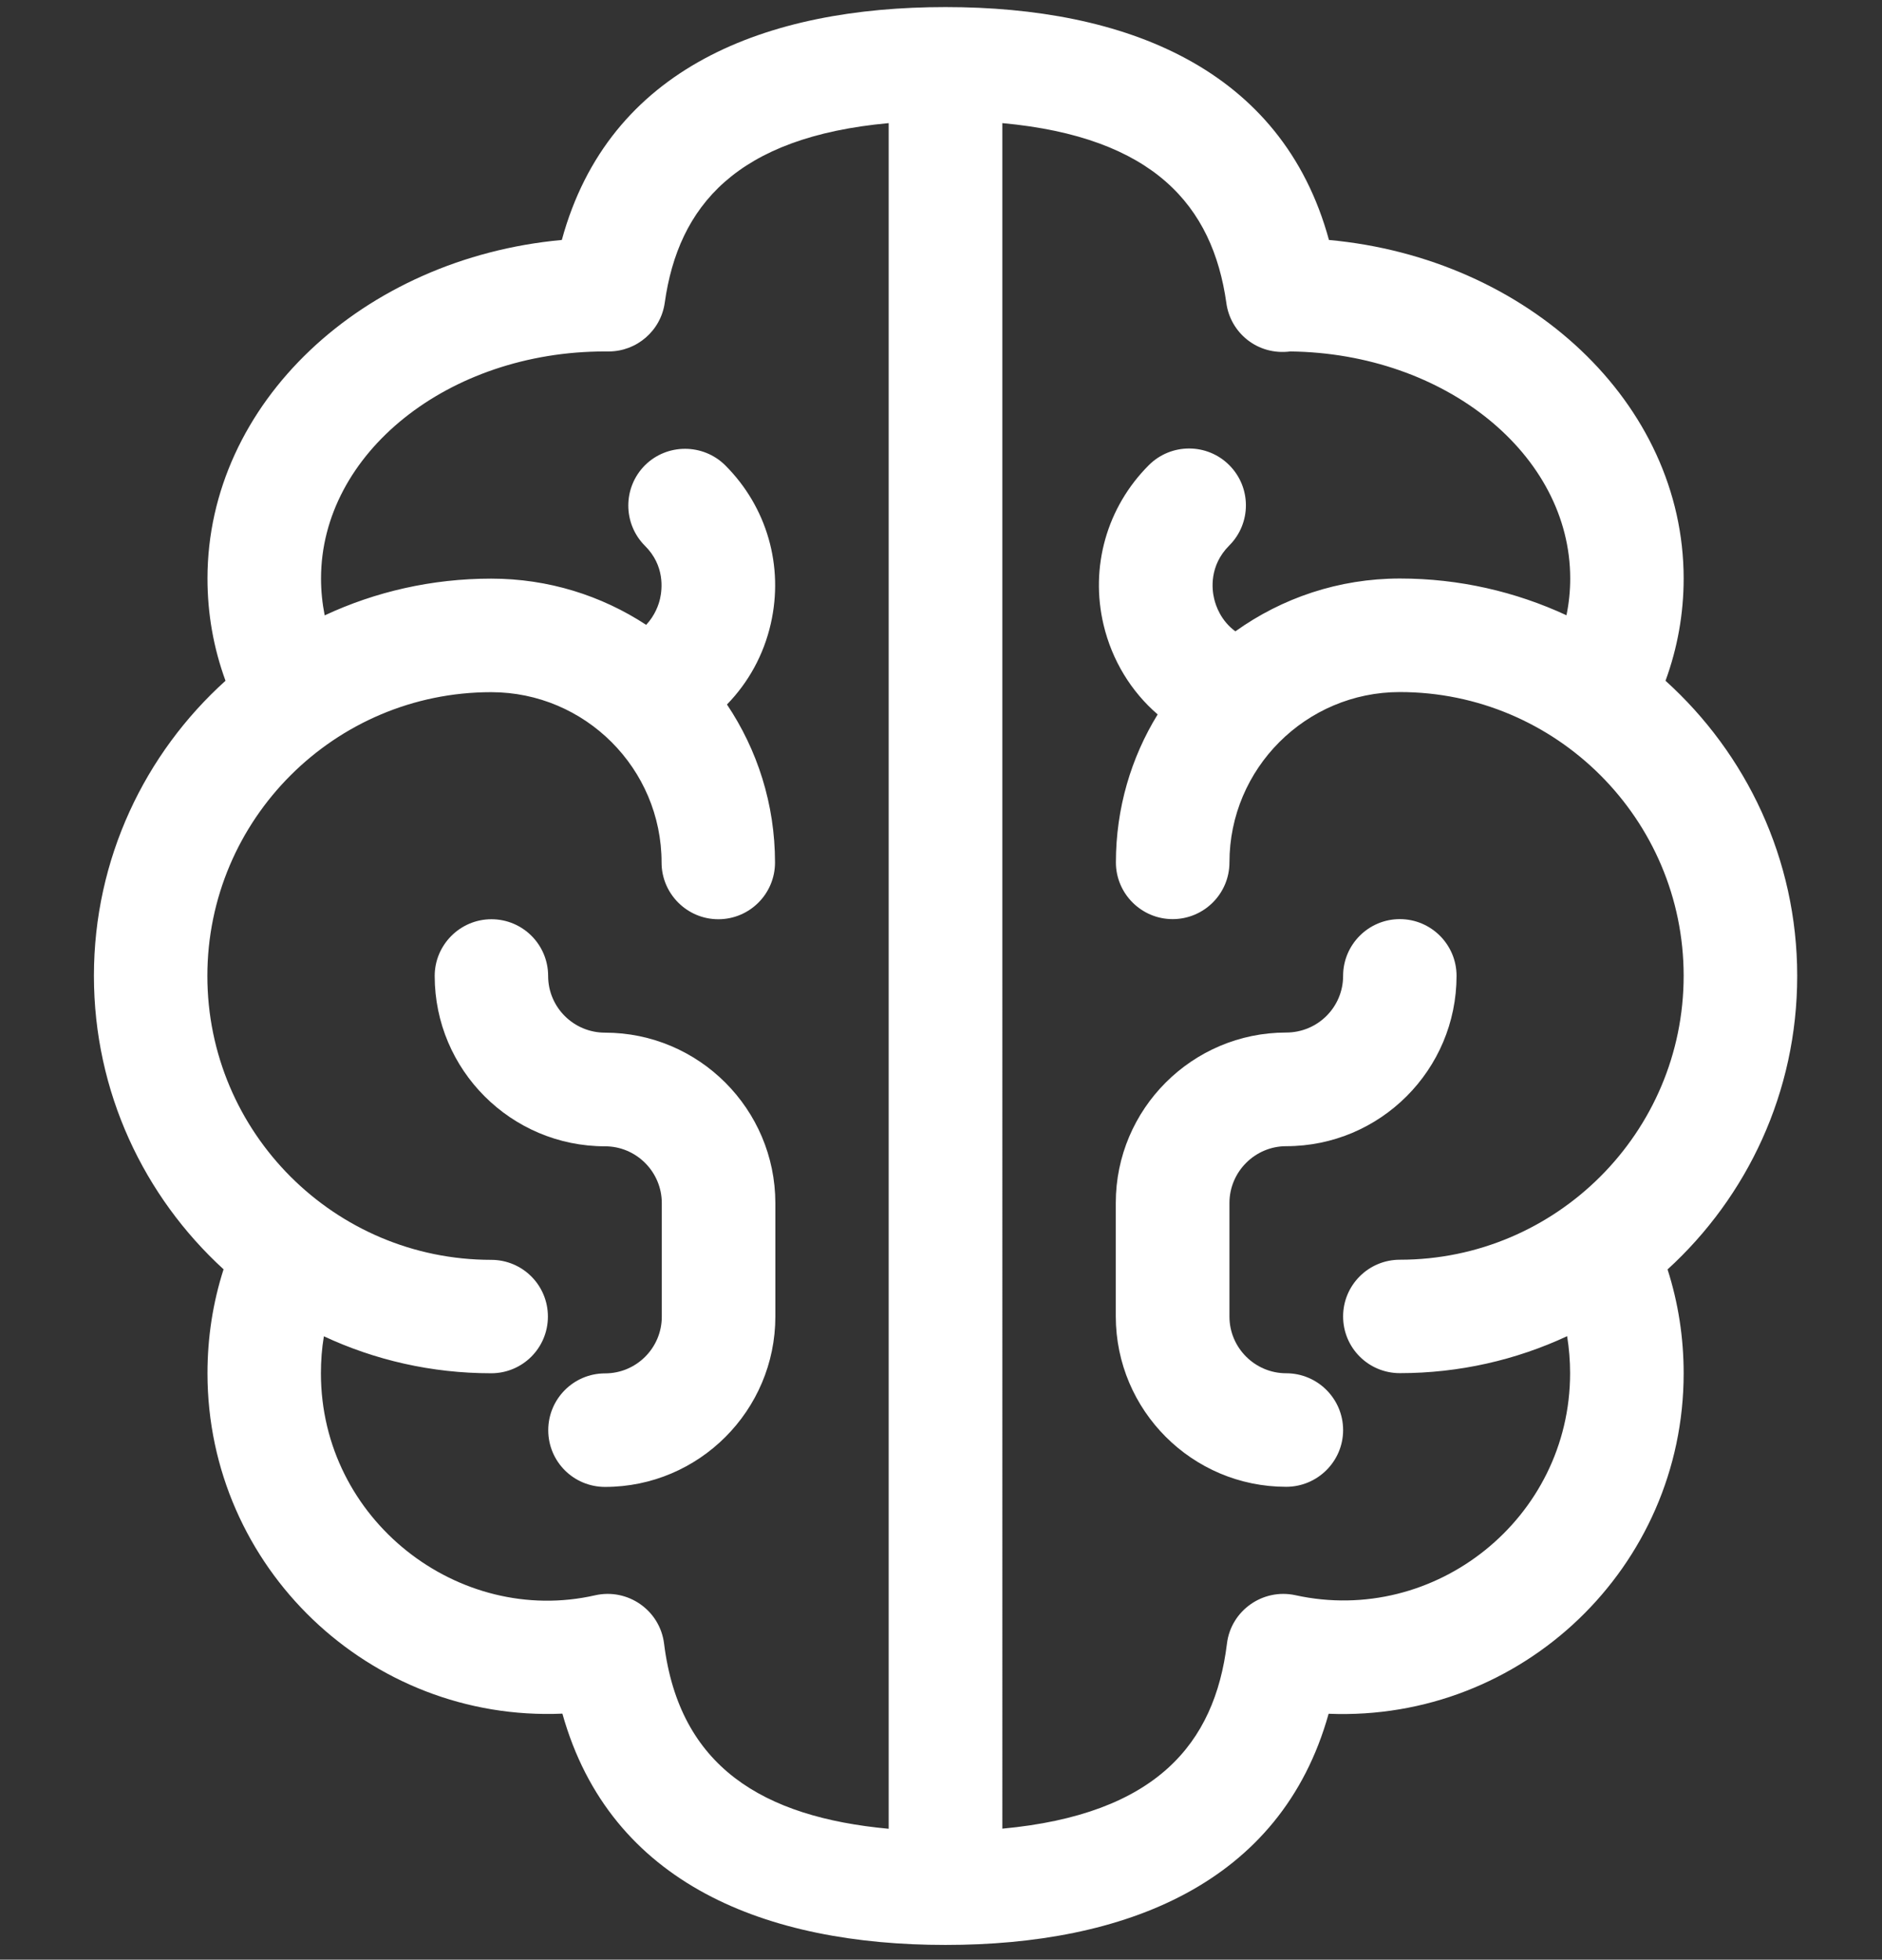 <?xml version="1.0" encoding="UTF-8"?>
<svg xmlns="http://www.w3.org/2000/svg" xmlns:xlink="http://www.w3.org/1999/xlink" version="1.1" id="Layer_1" x="0px" y="0px" viewBox="0 0 164.91 171.74" style="enable-background:new 0 0 164.91 171.74;" xml:space="preserve">
<rect x="0" y="0" width="164.91" height="171.74" fill="#333333" stroke="none"/>
<style type="text/css">
	.st0{fill-rule:evenodd;clip-rule:evenodd;fill:white;}
</style>
<g>
	<path class="st0" d="M8.23,85.52c0,10.18,4.39,19.34,11.36,25.72c-0.94,2.93-1.41,5.98-1.41,9.11c0,17,14.21,30.56,31.1,29.83   c4.2,15.01,17.98,20.27,33.57,20.27c15.58,0,29.38-5.26,33.57-20.26c16.98,0.69,31.11-12.89,31.11-29.83   c0-3.13-0.47-6.17-1.41-9.11c6.98-6.38,11.36-15.53,11.36-25.72c0-10.25-4.47-19.48-11.54-25.87c1.05-2.87,1.59-5.88,1.59-8.96   c0-15.37-13.63-28.07-31.08-29.67c-4.12-15.08-17.9-20.41-33.6-20.41c-15.64,0-29.49,5.25-33.62,20.41   C31.8,22.63,18.18,35.33,18.18,50.7c0,3.08,0.53,6.09,1.58,8.96C12.69,66.04,8.23,75.27,8.23,85.52L8.23,85.52z M107.46,26.56   c0.35,2.6,2.73,4.61,5.6,4.24c13.56,0.16,24.53,9.02,24.53,19.9c0,1.08-0.11,2.17-0.33,3.22c-4.44-2.06-9.39-3.22-14.59-3.22   c-5.38,0-10.35,1.72-14.42,4.63c-1.27-0.93-1.72-2.24-1.86-2.86c-0.2-0.81-0.44-2.9,1.32-4.66c1.95-1.95,1.95-5.1,0-7.05   c-1.94-1.94-5.09-1.94-7.04,0c-3.69,3.69-5.17,8.93-3.97,14c0.74,3.11,2.41,5.84,4.74,7.85c-2.32,3.77-3.66,8.22-3.66,12.97   c0,2.74,2.24,4.97,4.97,4.97c2.75,0,4.98-2.23,4.98-4.97c0-8.23,6.7-14.93,14.93-14.93c13.71,0,24.87,11.15,24.87,24.87   c0,13.72-11.16,24.88-24.87,24.88c-2.75,0-4.97,2.23-4.97,4.97c0,2.75,2.22,4.97,4.97,4.97c5.22,0,10.2-1.16,14.66-3.24   c0.17,1.07,0.26,2.15,0.26,3.24c0,12.73-11.84,22.15-24.07,19.46c-2.86-0.62-5.65,1.35-6,4.25c-1.08,8.77-6.21,14.96-19.68,16.21   V10.79C101.1,12.01,106.26,18.03,107.46,26.56L107.46,26.56z M28.13,50.7c0-10.97,11.15-19.9,24.87-19.9c0.09,0,0.17,0,0.27,0   c0.02,0,0.04,0,0.06,0c2.48,0,4.58-1.83,4.92-4.28c1.19-8.46,6.28-14.51,19.62-15.73v149.48c-11.03-1.02-18.34-5.44-19.68-16.22   c-0.36-2.93-3.18-4.89-6.05-4.24c-11.92,2.71-24.02-6.57-24.02-19.46c0-1.09,0.08-2.17,0.26-3.24c4.46,2.08,9.42,3.24,14.66,3.24   c2.75,0,4.97-2.22,4.97-4.97c0-2.75-2.22-4.97-4.97-4.97c-13.72,0-24.87-11.15-24.87-24.88c0-13.72,11.15-24.87,24.87-24.87   c8.23,0,14.93,6.7,14.93,14.93c0,2.74,2.24,4.97,4.97,4.97c2.75,0,4.97-2.23,4.97-4.97c0-5.12-1.55-9.88-4.21-13.85   c1.88-1.93,3.22-4.35,3.84-7.08c1.15-5.04-0.33-10.22-3.99-13.88c-1.95-1.93-5.1-1.93-7.04,0c-1.94,1.95-1.94,5.1,0,7.05   c1.76,1.74,1.51,3.82,1.33,4.62c-0.11,0.51-0.43,1.47-1.22,2.31c-3.91-2.56-8.56-4.05-13.58-4.05c-5.2,0-10.16,1.15-14.59,3.22   C28.24,52.86,28.13,51.78,28.13,50.7z"></path>
	<path class="st0" d="M112.7,130.3c2.75,0,4.99-2.23,4.99-4.97c0-2.74-2.23-4.98-4.99-4.98c-2.73,0-4.97-2.23-4.97-4.97v-9.95   c0-2.74,2.24-4.98,4.97-4.98c8.25,0,14.93-6.7,14.93-14.93c0-2.74-2.23-4.97-4.97-4.97c-2.75,0-4.97,2.24-4.97,4.97   c0,2.75-2.23,4.97-4.99,4.97c-8.23,0-14.93,6.7-14.93,14.93v9.95C97.78,123.61,104.47,130.3,112.7,130.3z"></path>
	<path class="st0" d="M53.01,90.5c-2.74,0-4.98-2.22-4.98-4.97c0-2.74-2.22-4.97-4.97-4.97c-2.74,0-4.97,2.24-4.97,4.97   c0,8.23,6.69,14.93,14.93,14.93c2.74,0,4.97,2.24,4.97,4.98v9.95c0,2.74-2.23,4.97-4.97,4.97c-2.76,0-4.98,2.24-4.98,4.98   c0,2.75,2.22,4.97,4.98,4.97c8.23,0,14.92-6.7,14.92-14.93v-9.95C67.93,97.2,61.24,90.5,53.01,90.5z"></path>
</g>
</svg>
